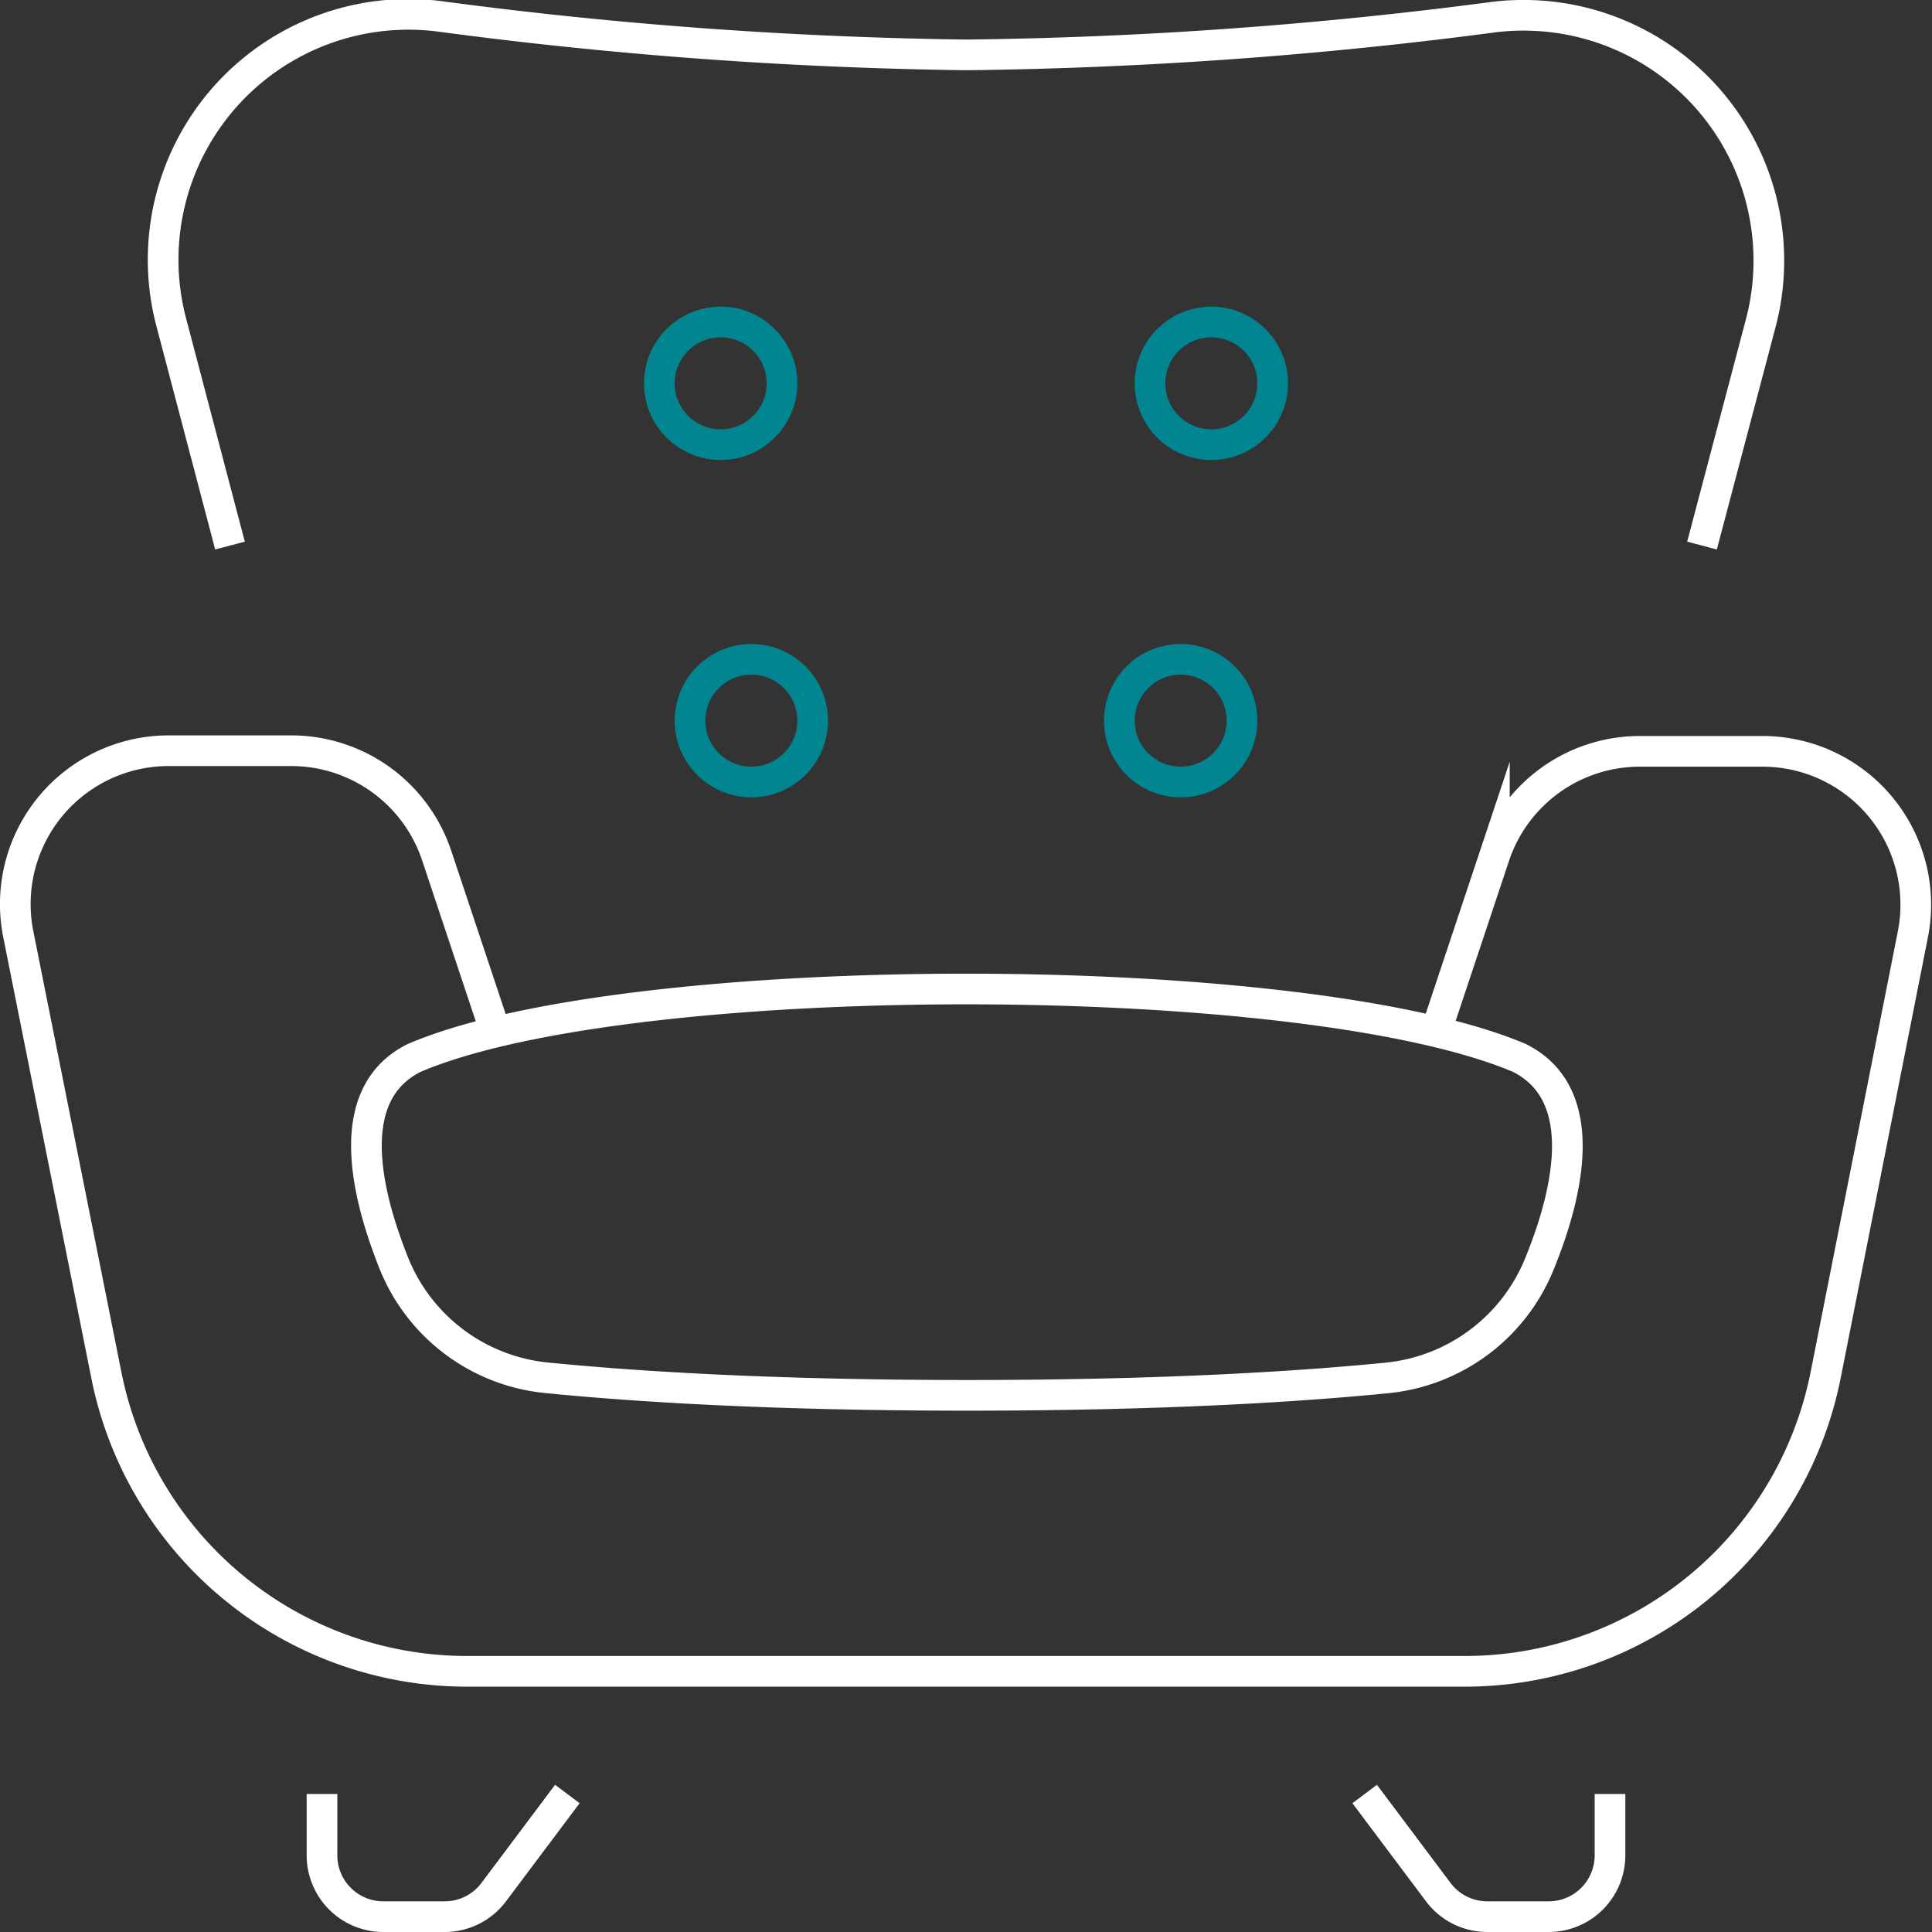 <svg xmlns="http://www.w3.org/2000/svg" viewBox="0 0 63 63"><rect x="0" y="0" width="63" height="63" fill="#333333" stroke="none"/><defs><style>.cls-1,.cls-2{fill:none;stroke-miterlimit:10;}.cls-1{stroke:#fff;}.cls-2{stroke:#008591;}</style></defs><title>armchair</title><g id="Layer_2" data-name="Layer 2"><g id="Layer_3" data-name="Layer 3"><g id="armchair"><path class="cls-1" d="M7.5,17.79,5.59,10.53a8,8,0,0,1,8.72-10A143.48,143.48,0,0,0,31.5,1.79,143.48,143.48,0,0,0,48.69.56a8,8,0,0,1,8.72,10L55.5,17.79"/><path class="cls-1" d="M46.87,33.5l1.86-5.58a5,5,0,0,1,4.74-3.42h4a5,5,0,0,1,4.9,6L59.53,44.85A12,12,0,0,1,47.76,54.5H15.24A12,12,0,0,1,3.47,44.85L.6,30.48a5,5,0,0,1,4.9-6h4a5,5,0,0,1,4.74,3.42l1.86,5.58"/><path class="cls-1" d="M13.5,34.5c-2.29,1.15-1.63,4.26-.65,6.71a6,6,0,0,0,5,3.72c2.71.27,7.17.57,13.7.57s11-.3,13.7-.57a6,6,0,0,0,4.95-3.72c1-2.45,1.64-5.56-.65-6.71C42.5,31.5,20.5,31.5,13.5,34.5Z"/><circle class="cls-2" cx="23.5" cy="12.5" r="2"/><circle class="cls-2" cx="39.5" cy="12.5" r="2"/><circle class="cls-2" cx="24.5" cy="23.5" r="2"/><circle class="cls-2" cx="38.5" cy="23.5" r="2"/><path class="cls-1" d="M10.5,58.5v2a2,2,0,0,0,2,2h2a2,2,0,0,0,1.6-.8l2.4-3.2"/><path class="cls-1" d="M52.5,58.5v2a2,2,0,0,1-2,2h-2a2,2,0,0,1-1.6-.8l-2.4-3.2"/></g></g></g></svg>